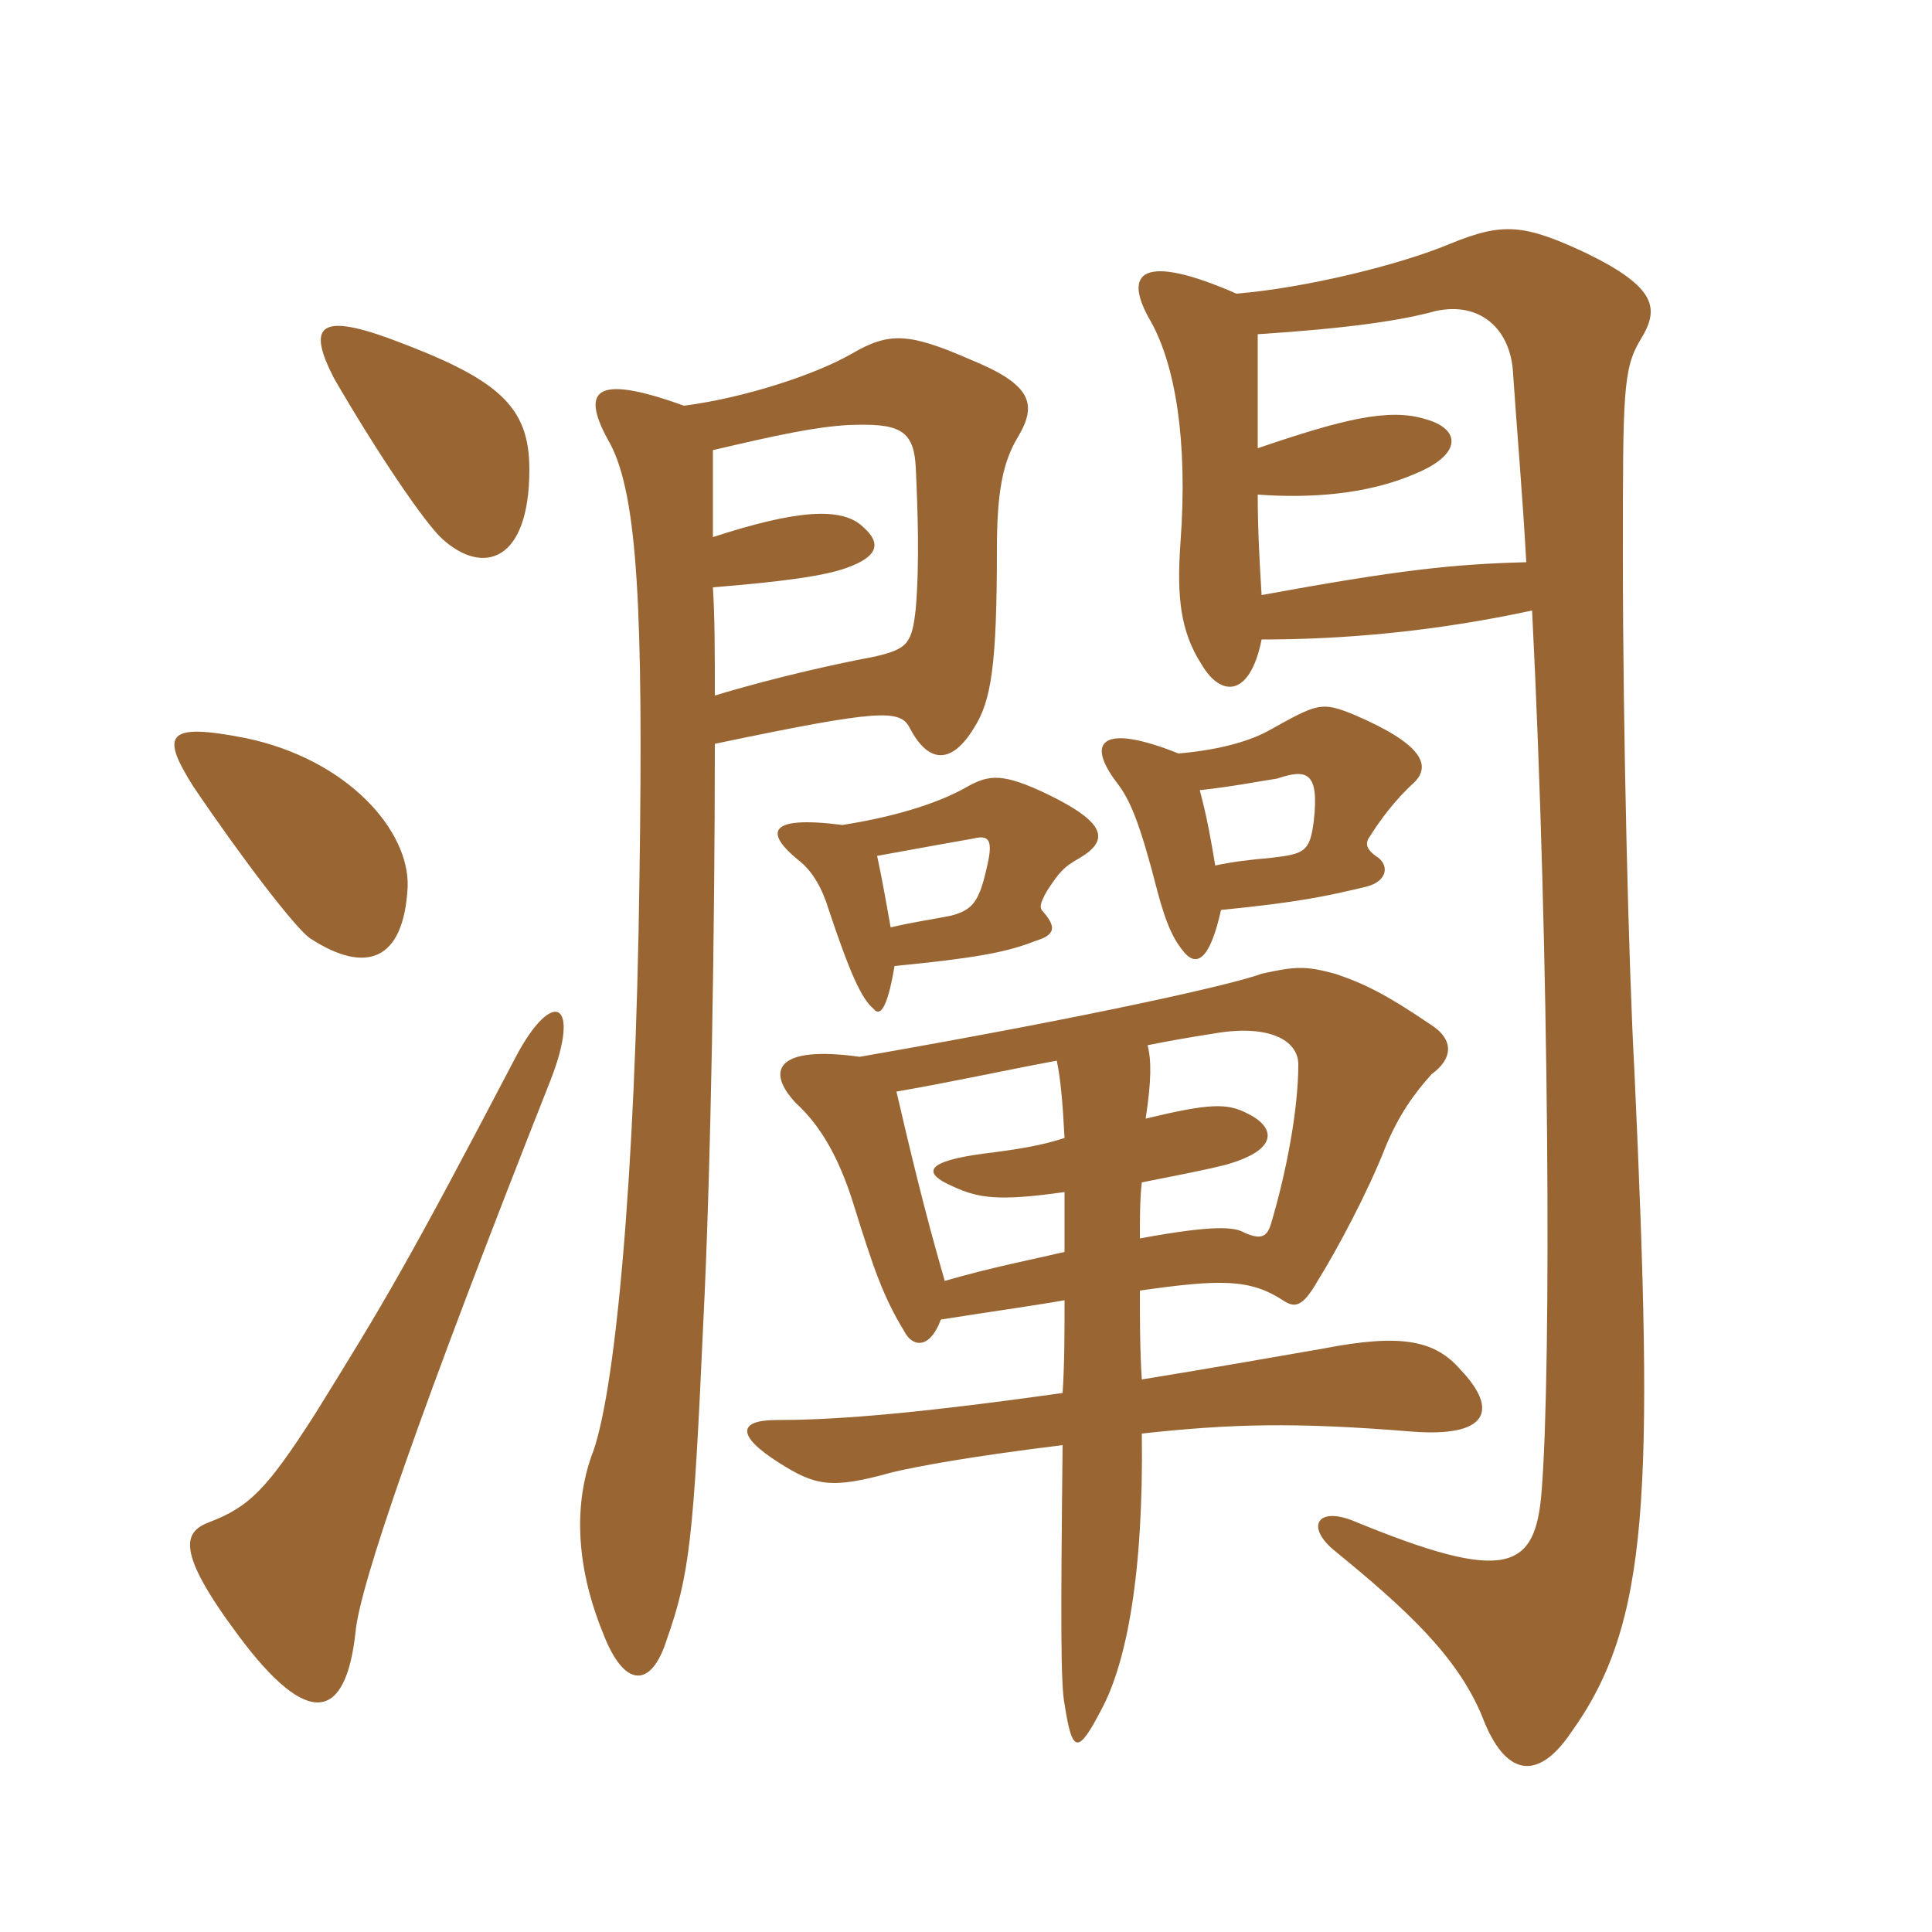 <svg xmlns="http://www.w3.org/2000/svg" xmlns:xlink="http://www.w3.org/1999/xlink" width="150" height="150"><path fill="#996633" padding="10" d="M42.75 83.85C45.15 77.70 42.90 76.65 40.05 82.05C31.65 98.10 29.85 101.10 24.45 109.80C20.70 115.65 19.35 117 16.20 118.20C14.25 118.95 13.65 120.45 18.45 126.90C24 134.40 26.85 133.50 27.60 126.75C27.90 123.15 32.55 109.65 42.75 83.85ZM31.65 68.85C31.80 64.50 27 58.95 19.05 57.30C12.90 56.10 12.45 57 15 61.05C18.75 66.60 23.10 72.30 24.15 72.90C28.35 75.60 31.35 74.70 31.65 68.85ZM41.10 36.45C41.10 31.50 38.70 29.40 30.15 26.25C24.75 24.30 23.85 25.35 25.95 29.40C29.25 35.10 33 40.65 34.35 41.85C37.50 44.70 41.10 43.65 41.10 36.45ZM69.15 72C68.85 70.35 68.55 68.55 68.10 66.45C71.40 65.85 74.70 65.25 75.60 65.10C76.80 64.80 77.10 65.25 76.65 67.20C76.05 69.90 75.60 70.65 73.80 71.10C72.30 71.40 71.10 71.55 69.15 72ZM65.40 64.05C59.55 63.30 59.40 64.65 61.95 66.75C63.15 67.65 63.90 69.15 64.35 70.65C66 75.60 66.90 77.55 67.80 78.30C68.25 78.90 68.85 78.60 69.45 75C75.60 74.40 78.15 73.95 80.40 73.05C81.90 72.60 82.05 72 81 70.80C80.70 70.50 80.70 70.20 81.30 69.15C82.20 67.80 82.50 67.35 83.85 66.60C86.10 65.25 85.95 63.90 81.30 61.65C77.85 60 76.80 60.15 75.15 61.05C73.35 62.10 70.20 63.30 65.40 64.05ZM82.05 82.35C82.35 83.85 82.50 85.50 82.65 88.35C80.85 88.95 78.90 89.25 76.50 89.55C71.85 90.15 71.55 91.05 73.95 92.10C75.90 93 77.40 93.30 82.65 92.55C82.65 94.05 82.65 95.55 82.65 97.20C80.10 97.80 76.95 98.40 73.35 99.45C71.70 93.75 70.65 89.25 69.60 84.75C73.95 84 78 83.10 82.05 82.35ZM88.50 96.15C88.50 94.65 88.50 93 88.65 91.80C90.90 91.35 93.30 90.90 95.10 90.45C99.45 89.25 99 87.45 96.75 86.40C95.25 85.65 93.90 85.65 88.95 86.85C89.40 83.85 89.40 82.35 89.10 81.15C90.60 80.85 92.25 80.55 94.20 80.25C98.40 79.50 100.80 80.70 100.80 82.65C100.80 86.10 99.90 90.90 98.70 94.95C98.40 96 97.95 96.30 96.60 95.70C95.85 95.25 94.20 95.10 88.50 96.15ZM88.50 100.20C94.80 99.30 97.05 99.30 99.60 100.95C100.50 101.55 101.10 101.55 102.30 99.45C103.80 97.05 106.20 92.55 107.55 89.10C108.60 86.55 109.80 84.90 111.15 83.40C112.80 82.20 112.95 80.70 111 79.50C107.70 77.25 105.90 76.35 103.65 75.60C101.40 75 100.65 75 97.95 75.60C96 76.35 85.65 78.75 66.75 82.05C60.30 81.15 59.40 83.10 61.80 85.65C63.60 87.30 65.10 89.70 66.30 93.60C67.80 98.40 68.55 100.65 70.20 103.35C70.80 104.55 72.15 104.85 73.05 102.45C76.80 101.85 80.10 101.40 82.65 100.95C82.65 103.50 82.65 105.90 82.50 108.15C69.75 109.95 64.05 110.25 60.30 110.25C57.30 110.25 57.15 111.45 60.45 113.55C63.30 115.35 64.50 115.65 69.30 114.30C71.25 113.85 75.15 113.10 82.50 112.20C82.35 125.85 82.35 130.80 82.65 132.30C83.25 136.20 83.70 136.20 85.50 132.75C87.45 129.15 88.80 122.25 88.65 111.30C95.55 110.55 100.50 110.40 109.65 111.15C115.50 111.60 116.40 109.50 113.40 106.35C111.45 104.10 108.90 103.50 102.75 104.70C99.30 105.30 93.30 106.35 88.65 107.10C88.50 104.85 88.50 102.30 88.50 100.20ZM94.35 67.20C94.05 65.40 93.75 63.60 93.15 61.35C95.85 61.05 98.10 60.60 99.15 60.45C101.40 59.70 102.45 59.85 102 63.75C101.70 66.15 101.25 66.30 98.70 66.60C97.05 66.75 95.70 66.90 94.35 67.20ZM91.50 58.50C85.50 56.10 84.30 57.60 86.70 60.75C87.75 62.10 88.50 63.90 89.85 69.15C90.60 72 91.20 73.05 91.95 73.95C92.85 75 93.90 74.70 94.80 70.65C100.80 70.05 102.90 69.60 106.05 68.85C107.85 68.40 107.85 67.05 106.80 66.45C106.20 66 105.90 65.55 106.35 64.95C107.10 63.75 108.30 62.10 109.80 60.75C111.15 59.40 110.40 57.75 105.15 55.50C102.60 54.45 102.30 54.60 98.55 56.70C97.20 57.45 94.95 58.20 91.50 58.50ZM97.95 49.65C104.25 49.65 111.30 49.05 118.95 47.40C120.30 74.10 120.45 106.20 119.70 115.65C119.25 121.95 117 123 105 118.05C102.30 117 101.40 118.50 103.50 120.30C109.20 124.95 113.10 128.55 115.05 133.20C116.85 138 119.40 138.30 121.95 134.55C128.10 126 128.40 116.10 126.90 83.25C126.45 75.15 126 56.85 126 43.20C126 30.60 126 28.65 127.35 26.40C128.85 24 128.70 22.35 123.15 19.65C118.35 17.40 116.70 17.25 112.65 18.90C108.75 20.55 101.40 22.35 96 22.80C88.80 19.65 87 21 89.40 25.05C91.20 28.35 92.25 34.05 91.65 42.15C91.35 46.35 91.65 49.05 93.30 51.60C94.80 54.15 97.05 54.15 97.95 49.65ZM97.65 34.80C97.65 32.25 97.65 29.25 97.65 25.95C104.55 25.50 108.75 24.90 111.45 24.15C114.90 23.40 117.15 25.50 117.45 28.65C117.75 33.15 118.20 38.25 118.50 43.65C112.80 43.80 108.60 44.25 97.95 46.20C97.80 43.80 97.65 41.10 97.65 38.40C101.70 38.70 106.20 38.40 109.95 36.75C113.55 35.25 113.40 33.30 110.70 32.55C107.85 31.65 104.25 32.55 97.65 34.80ZM55.50 54C55.50 50.70 55.50 48 55.35 45.60C60.90 45.15 64.05 44.70 65.70 44.10C68.25 43.20 68.40 42.15 67.05 40.95C65.40 39.30 61.80 39.60 55.35 41.70C55.35 40.35 55.35 37.35 55.35 34.95C60.45 33.75 63.30 33.15 65.85 33C69.75 32.85 70.95 33.30 71.10 36.30C71.25 39.60 71.40 43.65 71.10 47.25C70.80 49.95 70.50 50.40 67.80 51C65.40 51.45 60.45 52.50 55.50 54ZM53.10 31.50C46.05 28.95 45 30.30 47.40 34.50C49.50 38.55 49.95 47.40 49.65 67.95C49.35 91.95 47.70 108.75 45.90 113.10C44.70 116.55 44.55 121.20 46.80 126.75C48.45 131.10 50.55 131.10 51.75 127.35C53.55 122.25 53.85 119.40 54.60 102.75C55.20 90.90 55.50 71.85 55.50 57.75C68.40 55.05 69.90 55.05 70.65 56.55C72.15 59.40 73.95 59.25 75.60 56.55C76.95 54.45 77.40 51.75 77.40 42.60C77.40 38.25 77.85 35.85 79.05 33.90C80.55 31.35 80.10 29.85 75.30 27.90C70.50 25.80 69 25.80 66.15 27.45C63.30 29.10 57.75 30.90 53.10 31.50Z"/></svg>